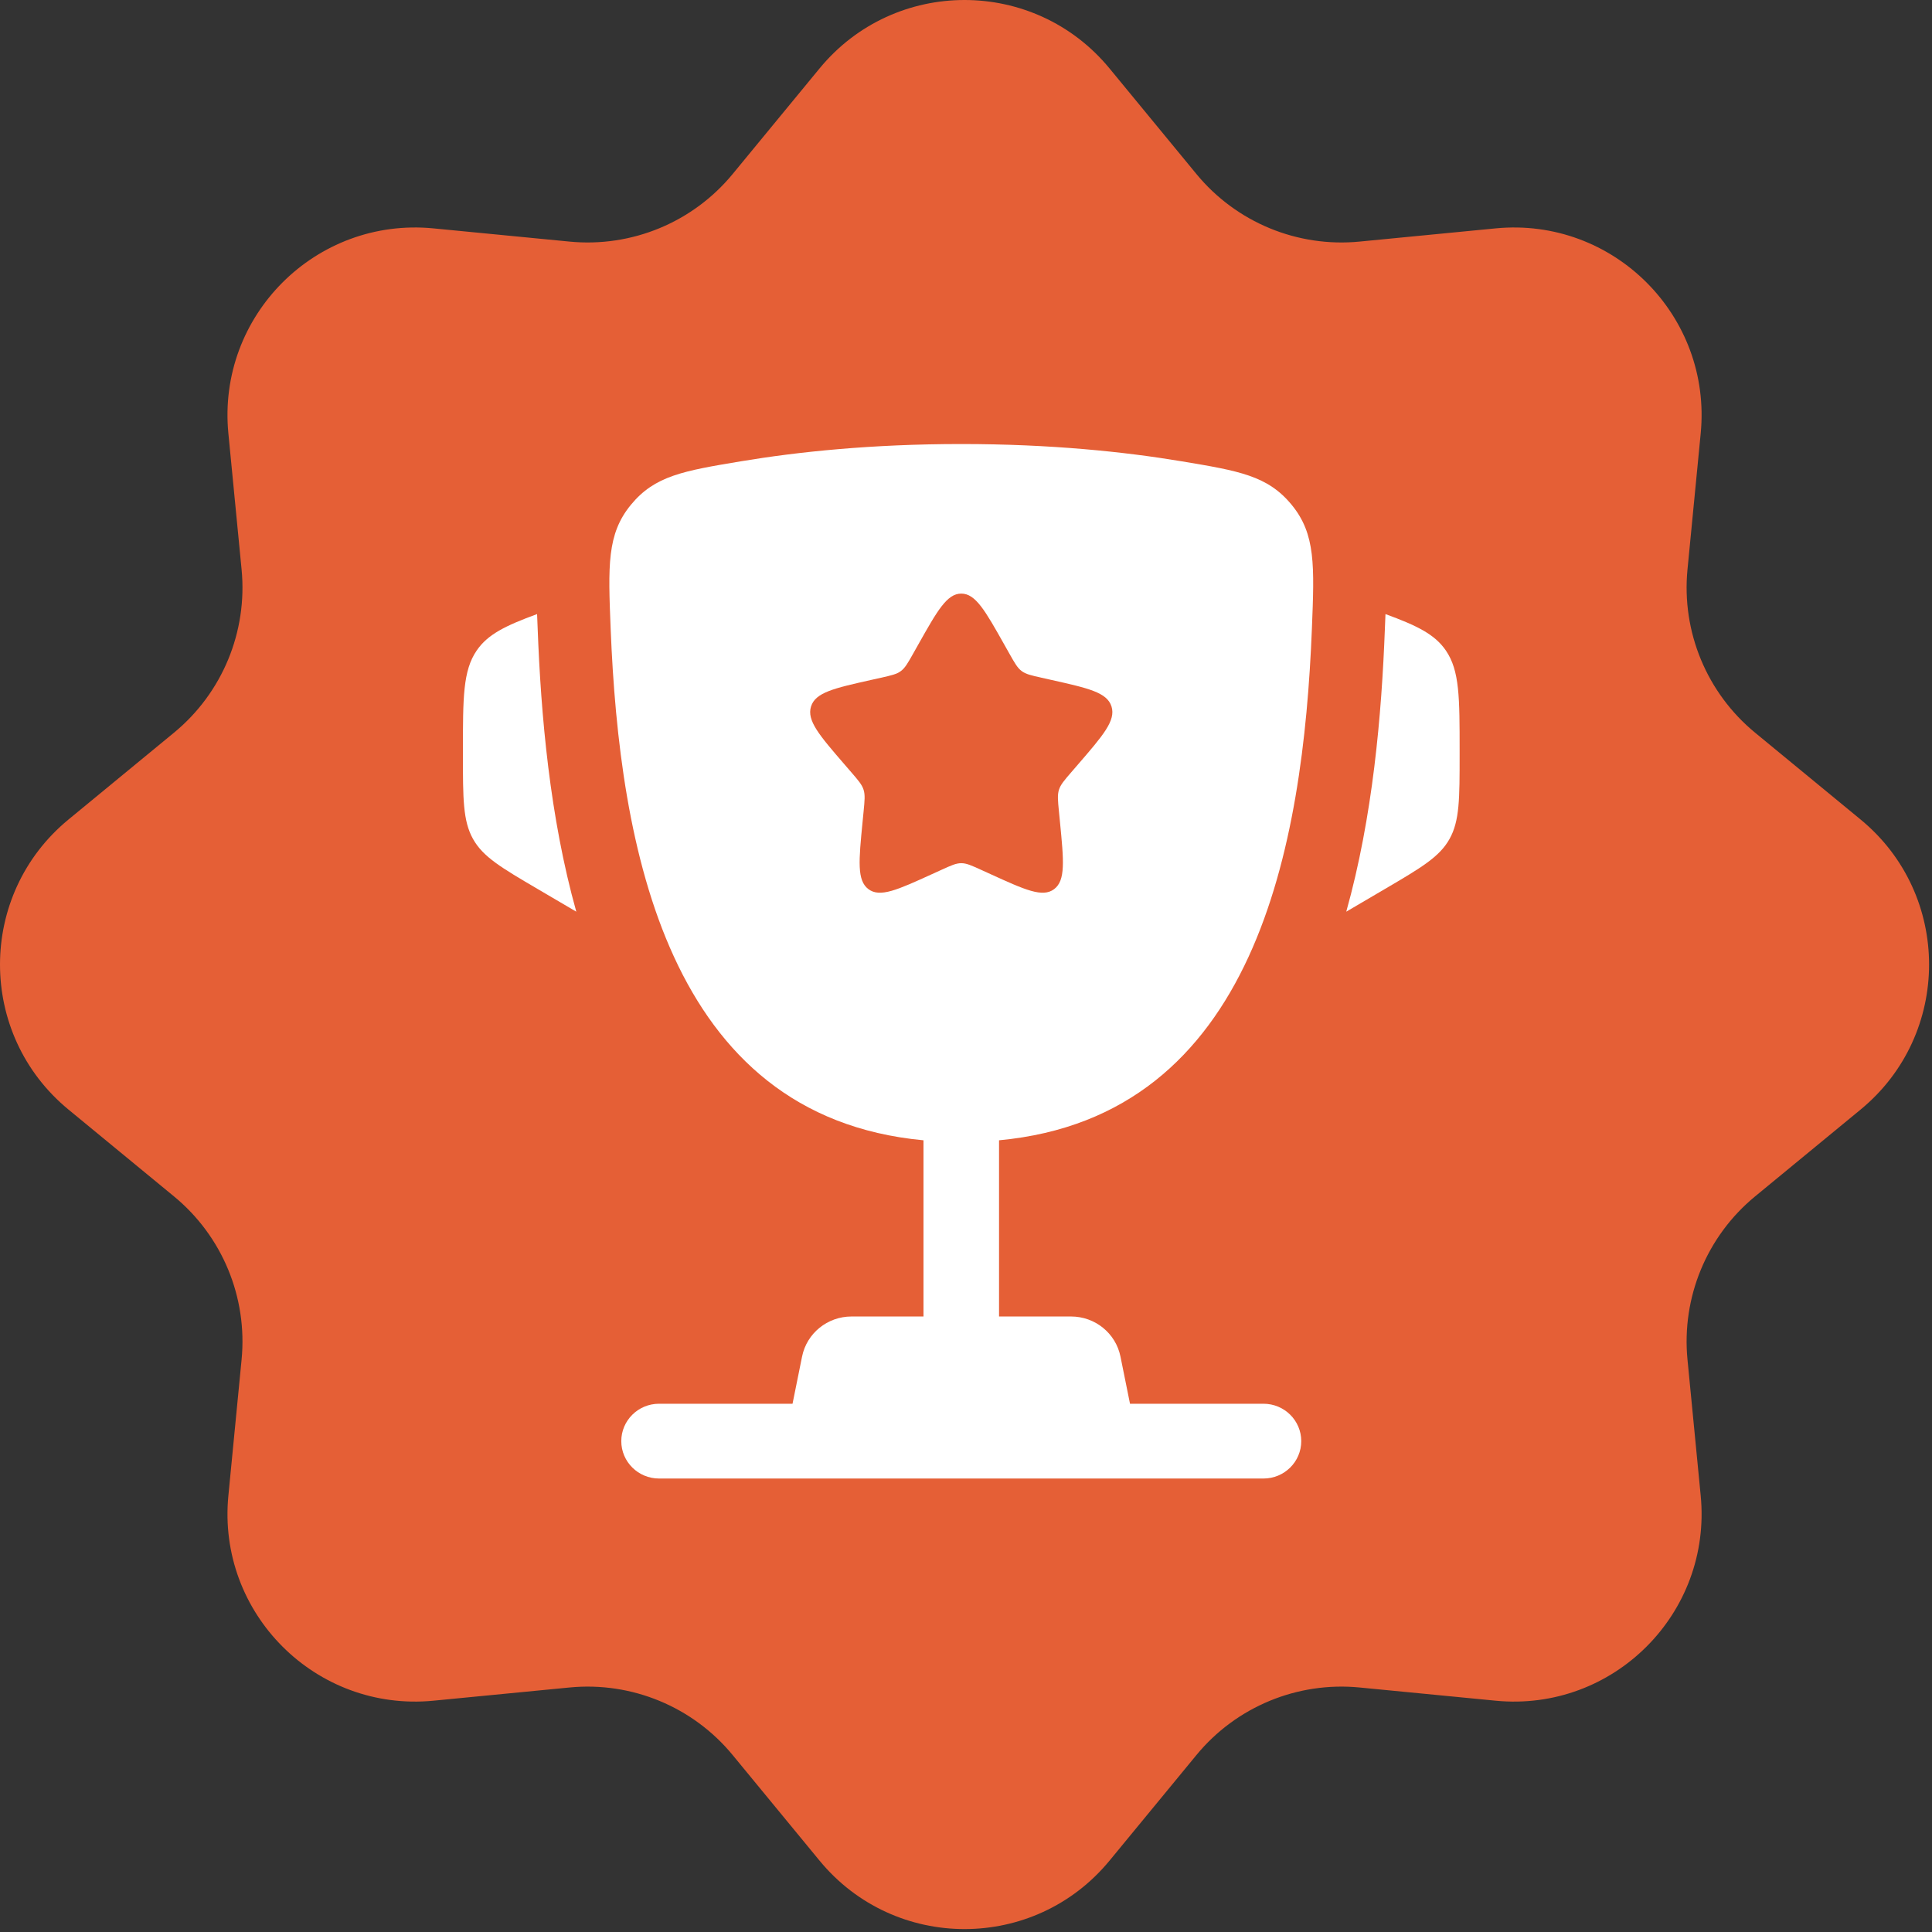 <?xml version="1.0" encoding="UTF-8"?> <svg xmlns="http://www.w3.org/2000/svg" width="409" height="409" viewBox="0 0 409 409" fill="none"><rect x="0" y="0" width="409" height="409" fill="#333333" stroke="none"/><g clip-path="url(#clip0_1123_86)"><path d="M173.492 14.494C189.395 -4.831 218.986 -4.831 234.89 14.494L253.277 36.836C261.69 47.06 274.641 52.424 287.819 51.144L316.62 48.347C341.529 45.928 362.454 66.852 360.034 91.762L357.237 120.562C355.958 133.741 361.323 146.691 371.544 155.105L393.886 173.492C413.213 189.395 413.213 218.986 393.886 234.89L371.544 253.277C361.323 261.69 355.958 274.641 357.237 287.819L360.034 316.62C362.454 341.529 341.529 362.454 316.62 360.034L287.819 357.237C274.641 355.958 261.69 361.323 253.277 371.544L234.89 393.886C218.986 413.213 189.396 413.213 173.492 393.886L155.105 371.544C146.691 361.323 133.741 355.958 120.562 357.237L91.762 360.034C66.852 362.454 45.928 341.529 48.347 316.62L51.144 287.819C52.424 274.641 47.06 261.69 36.836 253.277L14.494 234.89C-4.831 218.986 -4.831 189.396 14.494 173.492L36.836 155.105C47.06 146.691 52.424 133.741 51.144 120.562L48.347 91.762C45.928 66.852 66.852 45.928 91.762 48.347L120.562 51.144C133.741 52.424 146.691 47.06 155.105 36.836L173.492 14.494Z" fill="#E55F36"></path><path d="M309 158.971V159.758C309 169.099 309 173.769 306.871 177.591C304.743 181.412 300.878 183.68 293.149 188.216L285 193C290.615 172.943 292.489 151.394 293.182 132.965C293.211 132.174 293.245 131.375 293.279 130.566L293.302 130C299.993 132.454 303.749 134.284 306.092 137.719C309.001 141.982 309.001 147.645 309 158.971Z" fill="white"></path><path d="M98 158.971V159.758C98 169.098 98 173.768 100.128 177.59C102.256 181.41 106.12 183.678 113.848 188.214L122 193C116.385 172.944 114.511 151.395 113.819 132.966C113.789 132.176 113.756 131.376 113.722 130.568L113.698 130C107.007 132.455 103.251 134.285 100.908 137.72C98 141.983 98 147.646 98 158.971Z" fill="white"></path><path fill-rule="evenodd" clip-rule="evenodd" d="M203.501 94C222.518 94 238.185 95.658 250.17 97.66C262.313 99.687 268.383 100.701 273.455 106.885C278.529 113.069 278.26 119.752 277.724 133.119C275.883 179.009 265.879 236.327 211.495 241.397V278.699H226.745C231.828 278.699 236.204 282.25 237.201 287.183L239.219 297.169H267.475C271.891 297.169 275.472 300.713 275.472 305.084C275.472 309.456 271.891 313 267.475 313H139.522C135.106 313 131.525 309.456 131.525 305.084C131.525 300.713 135.106 297.169 139.522 297.169H167.778L169.796 287.183C170.793 282.25 175.169 278.699 180.252 278.699H195.501V241.397C141.121 236.325 131.117 179.008 129.276 133.119C128.74 119.752 128.472 113.069 133.544 106.885C138.617 100.701 144.688 99.687 156.83 97.66C168.815 95.658 184.483 94 203.501 94ZM213.654 138.316L212.605 136.454C208.554 129.26 206.528 125.663 203.498 125.663C200.469 125.663 198.443 129.26 194.391 136.454L193.343 138.316C192.193 140.36 191.617 141.383 190.719 142.057C189.821 142.731 188.704 142.982 186.468 143.482L184.432 143.938C176.564 145.701 172.63 146.582 171.694 149.561C170.758 152.54 173.44 155.644 178.804 161.853L180.192 163.459C181.716 165.223 182.478 166.105 182.821 167.197C183.164 168.288 183.048 169.465 182.818 171.819L182.608 173.962C181.797 182.246 181.392 186.387 183.842 188.229C186.293 190.07 189.976 188.392 197.343 185.034L199.248 184.166C201.342 183.212 202.388 182.735 203.498 182.735C204.608 182.735 205.654 183.212 207.749 184.166L209.654 185.034C217.021 188.392 220.704 190.07 223.155 188.229C225.605 186.387 225.199 182.246 224.389 173.962L224.179 171.819C223.948 169.465 223.833 168.288 224.176 167.197C224.519 166.105 225.281 165.223 226.805 163.459L228.193 161.853C233.557 155.644 236.239 152.54 235.303 149.561C234.367 146.582 230.432 145.701 222.564 143.938L220.529 143.482C218.293 142.982 217.175 142.731 216.278 142.057C215.38 141.383 214.804 140.36 213.654 138.316Z" fill="white"></path></g><defs><clipPath id="clip0_1123_86"><rect width="409" height="409" fill="white"></rect></clipPath></defs></svg> 